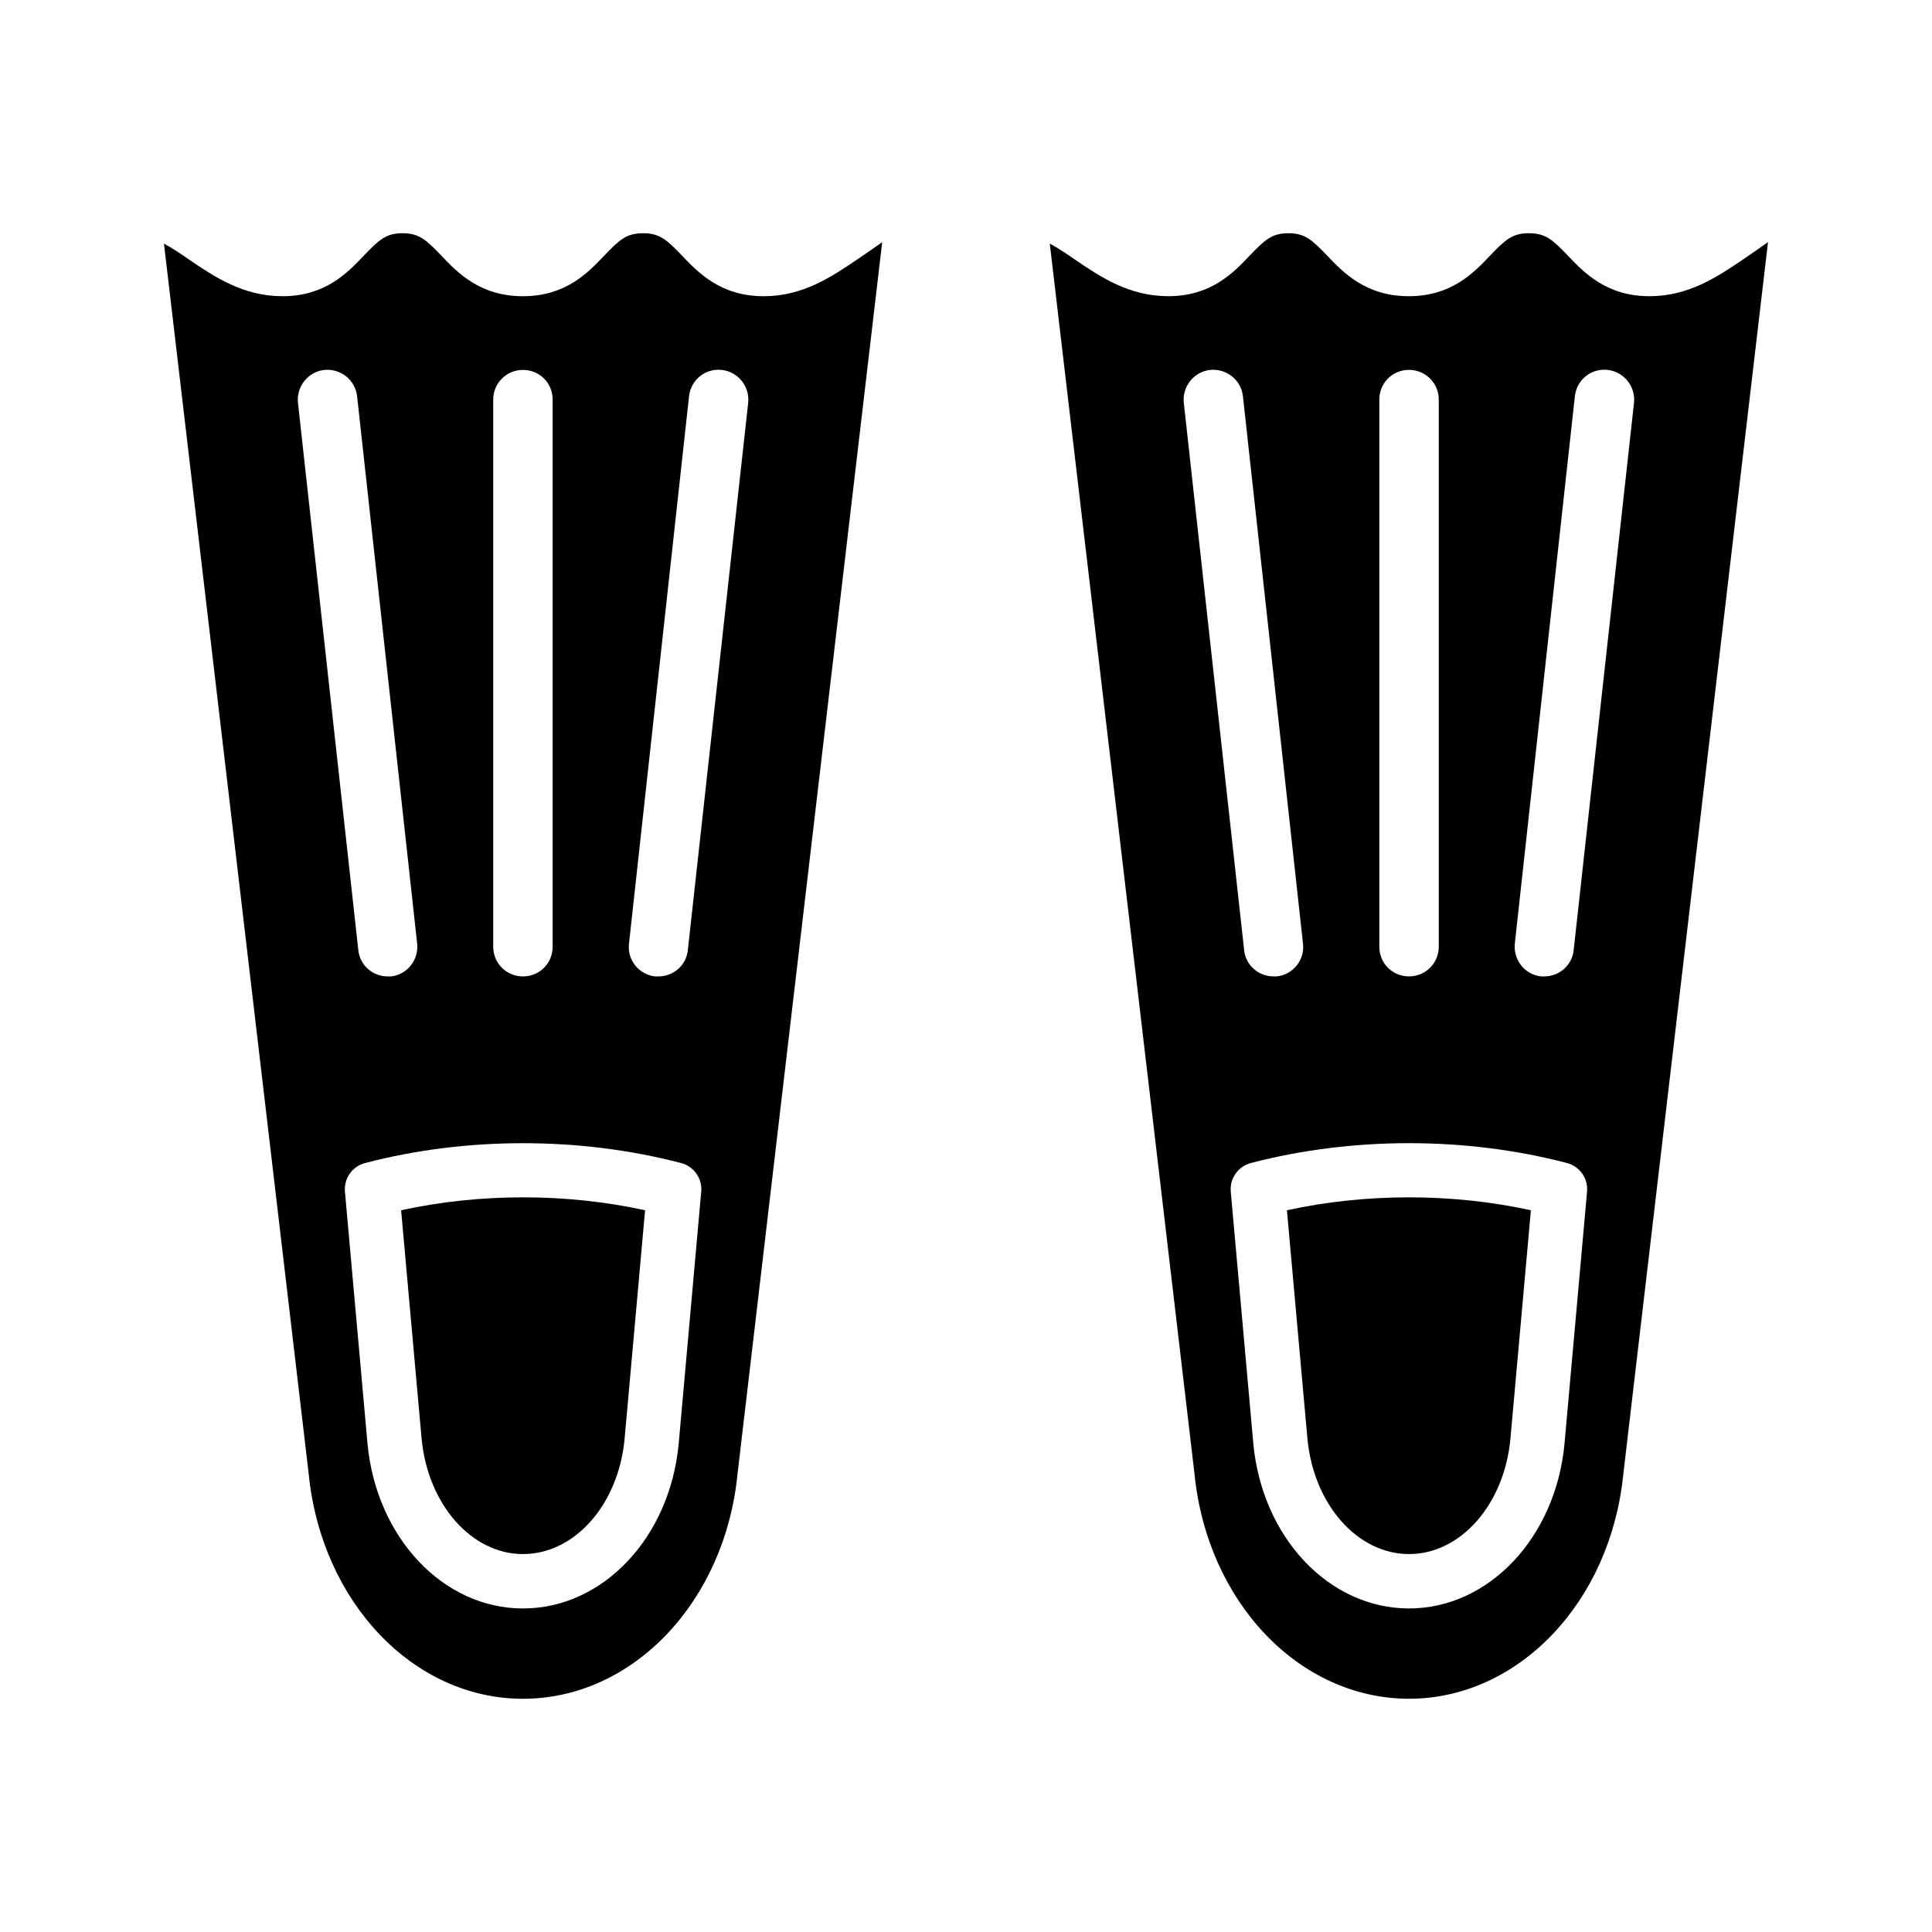 <?xml version="1.0" encoding="UTF-8"?>
<!-- Uploaded to: SVG Find, www.svgrepo.com, Generator: SVG Find Mixer Tools -->
<svg fill="#000000" width="800px" height="800px" version="1.1" viewBox="144 144 512 512" xmlns="http://www.w3.org/2000/svg">
 <g>
  <path d="m346.37 222.5c-11.34 0-17.324-6.223-21.656-10.789-3.938-4.094-5.828-5.906-10.316-5.906-4.41 0-6.301 1.812-10.238 5.906-4.332 4.566-10.238 10.789-21.578 10.789-11.34 0-17.324-6.223-21.656-10.789-3.938-4.094-5.828-5.906-10.238-5.906s-6.301 1.812-10.238 5.906c-4.332 4.566-10.238 10.789-21.578 10.789-10.395 0-18.035-5.117-24.727-9.688-2.281-1.574-4.484-3.07-6.691-4.25l38.352 326.02c3.387 34.02 27.797 59.613 56.777 59.613 29.059 0 53.473-25.594 56.855-59.457l38.355-326.57c-1.73 1.262-4.172 2.914-6.695 4.644-6.773 4.57-14.332 9.688-24.727 9.688zm-71.664 27.406c0-4.41 3.543-7.875 7.875-7.875 4.41 0 7.875 3.465 7.875 7.875v144.98c0 4.41-3.465 7.875-7.875 7.875-4.332 0-7.875-3.465-7.875-7.875zm-51.738 0.867c-0.473-4.332 2.676-8.27 7.008-8.742 4.332-0.395 8.191 2.676 8.664 7.008l15.906 144.98c0.473 4.332-2.598 8.27-6.93 8.742h-0.867c-3.938 0-7.402-2.914-7.797-7.008zm100.88 275.94c-2.363 24.805-20.082 43.547-41.266 43.547-21.105 0-38.824-18.742-41.188-43.629l-5.984-66.859c-0.316-3.465 1.969-6.695 5.356-7.559 26.773-7.008 56.855-7.008 83.711 0 3.387 0.867 5.672 4.094 5.356 7.559zm2.441-130.96c-0.395 4.094-3.859 7.008-7.797 7.008h-0.867c-4.332-0.473-7.481-4.41-6.93-8.742l15.906-144.98c0.473-4.332 4.254-7.481 8.664-7.008 4.332 0.473 7.481 4.41 7.008 8.742z"/>
  <path d="m250.3 464.73 5.434 60.559c1.652 17.402 13.23 30.555 26.852 30.555 13.703 0 25.277-13.07 26.934-30.477l5.434-60.637c-20.867-4.566-43.785-4.566-64.652 0z"/>
  <path d="m605.85 212.81c-6.773 4.566-14.332 9.688-24.727 9.688-11.34 0-17.324-6.223-21.656-10.789-3.938-4.094-5.828-5.906-10.316-5.906-4.41 0-6.301 1.812-10.238 5.906-4.332 4.566-10.238 10.789-21.578 10.789-11.34 0-17.324-6.223-21.656-10.789-3.938-4.094-5.828-5.906-10.238-5.906s-6.301 1.812-10.238 5.906c-4.328 4.566-10.238 10.785-21.578 10.785-10.395 0-18.035-5.117-24.727-9.688-2.281-1.574-4.488-3.07-6.695-4.254l38.352 326.02c3.387 34.02 27.797 59.613 56.855 59.613 28.98 0 53.391-25.594 56.777-59.457l38.355-326.57c-1.73 1.262-4.172 2.914-6.691 4.648zm-96.312 37.09c0-4.41 3.465-7.875 7.875-7.875 4.332 0 7.875 3.465 7.875 7.875v144.98c0 4.41-3.543 7.875-7.875 7.875-4.41 0-7.875-3.465-7.875-7.875zm-51.816 0.867c-0.473-4.332 2.676-8.27 7.008-8.742 4.332-0.395 8.191 2.676 8.664 7.008l15.906 144.98c0.551 4.332-2.598 8.27-6.93 8.742h-0.867c-3.938 0-7.402-2.914-7.797-7.008zm100.88 275.94c-2.363 24.805-20.082 43.547-41.188 43.547-21.184 0-38.902-18.742-41.266-43.629l-5.984-66.859c-0.316-3.465 1.969-6.695 5.356-7.559 26.852-7.008 56.938-7.008 83.711 0 3.387 0.867 5.672 4.094 5.356 7.559zm2.441-130.96c-0.395 4.094-3.859 7.008-7.797 7.008h-0.867c-4.332-0.473-7.402-4.41-6.93-8.742l15.906-144.98c0.473-4.332 4.254-7.481 8.664-7.008 4.332 0.473 7.481 4.41 7.008 8.742z"/>
  <path d="m485.05 464.73 5.434 60.559c1.652 17.402 13.23 30.555 26.934 30.555 13.625 0 25.199-13.07 26.852-30.477l5.434-60.637c-20.867-4.566-43.781-4.566-64.652 0z"/>
 </g>
</svg>